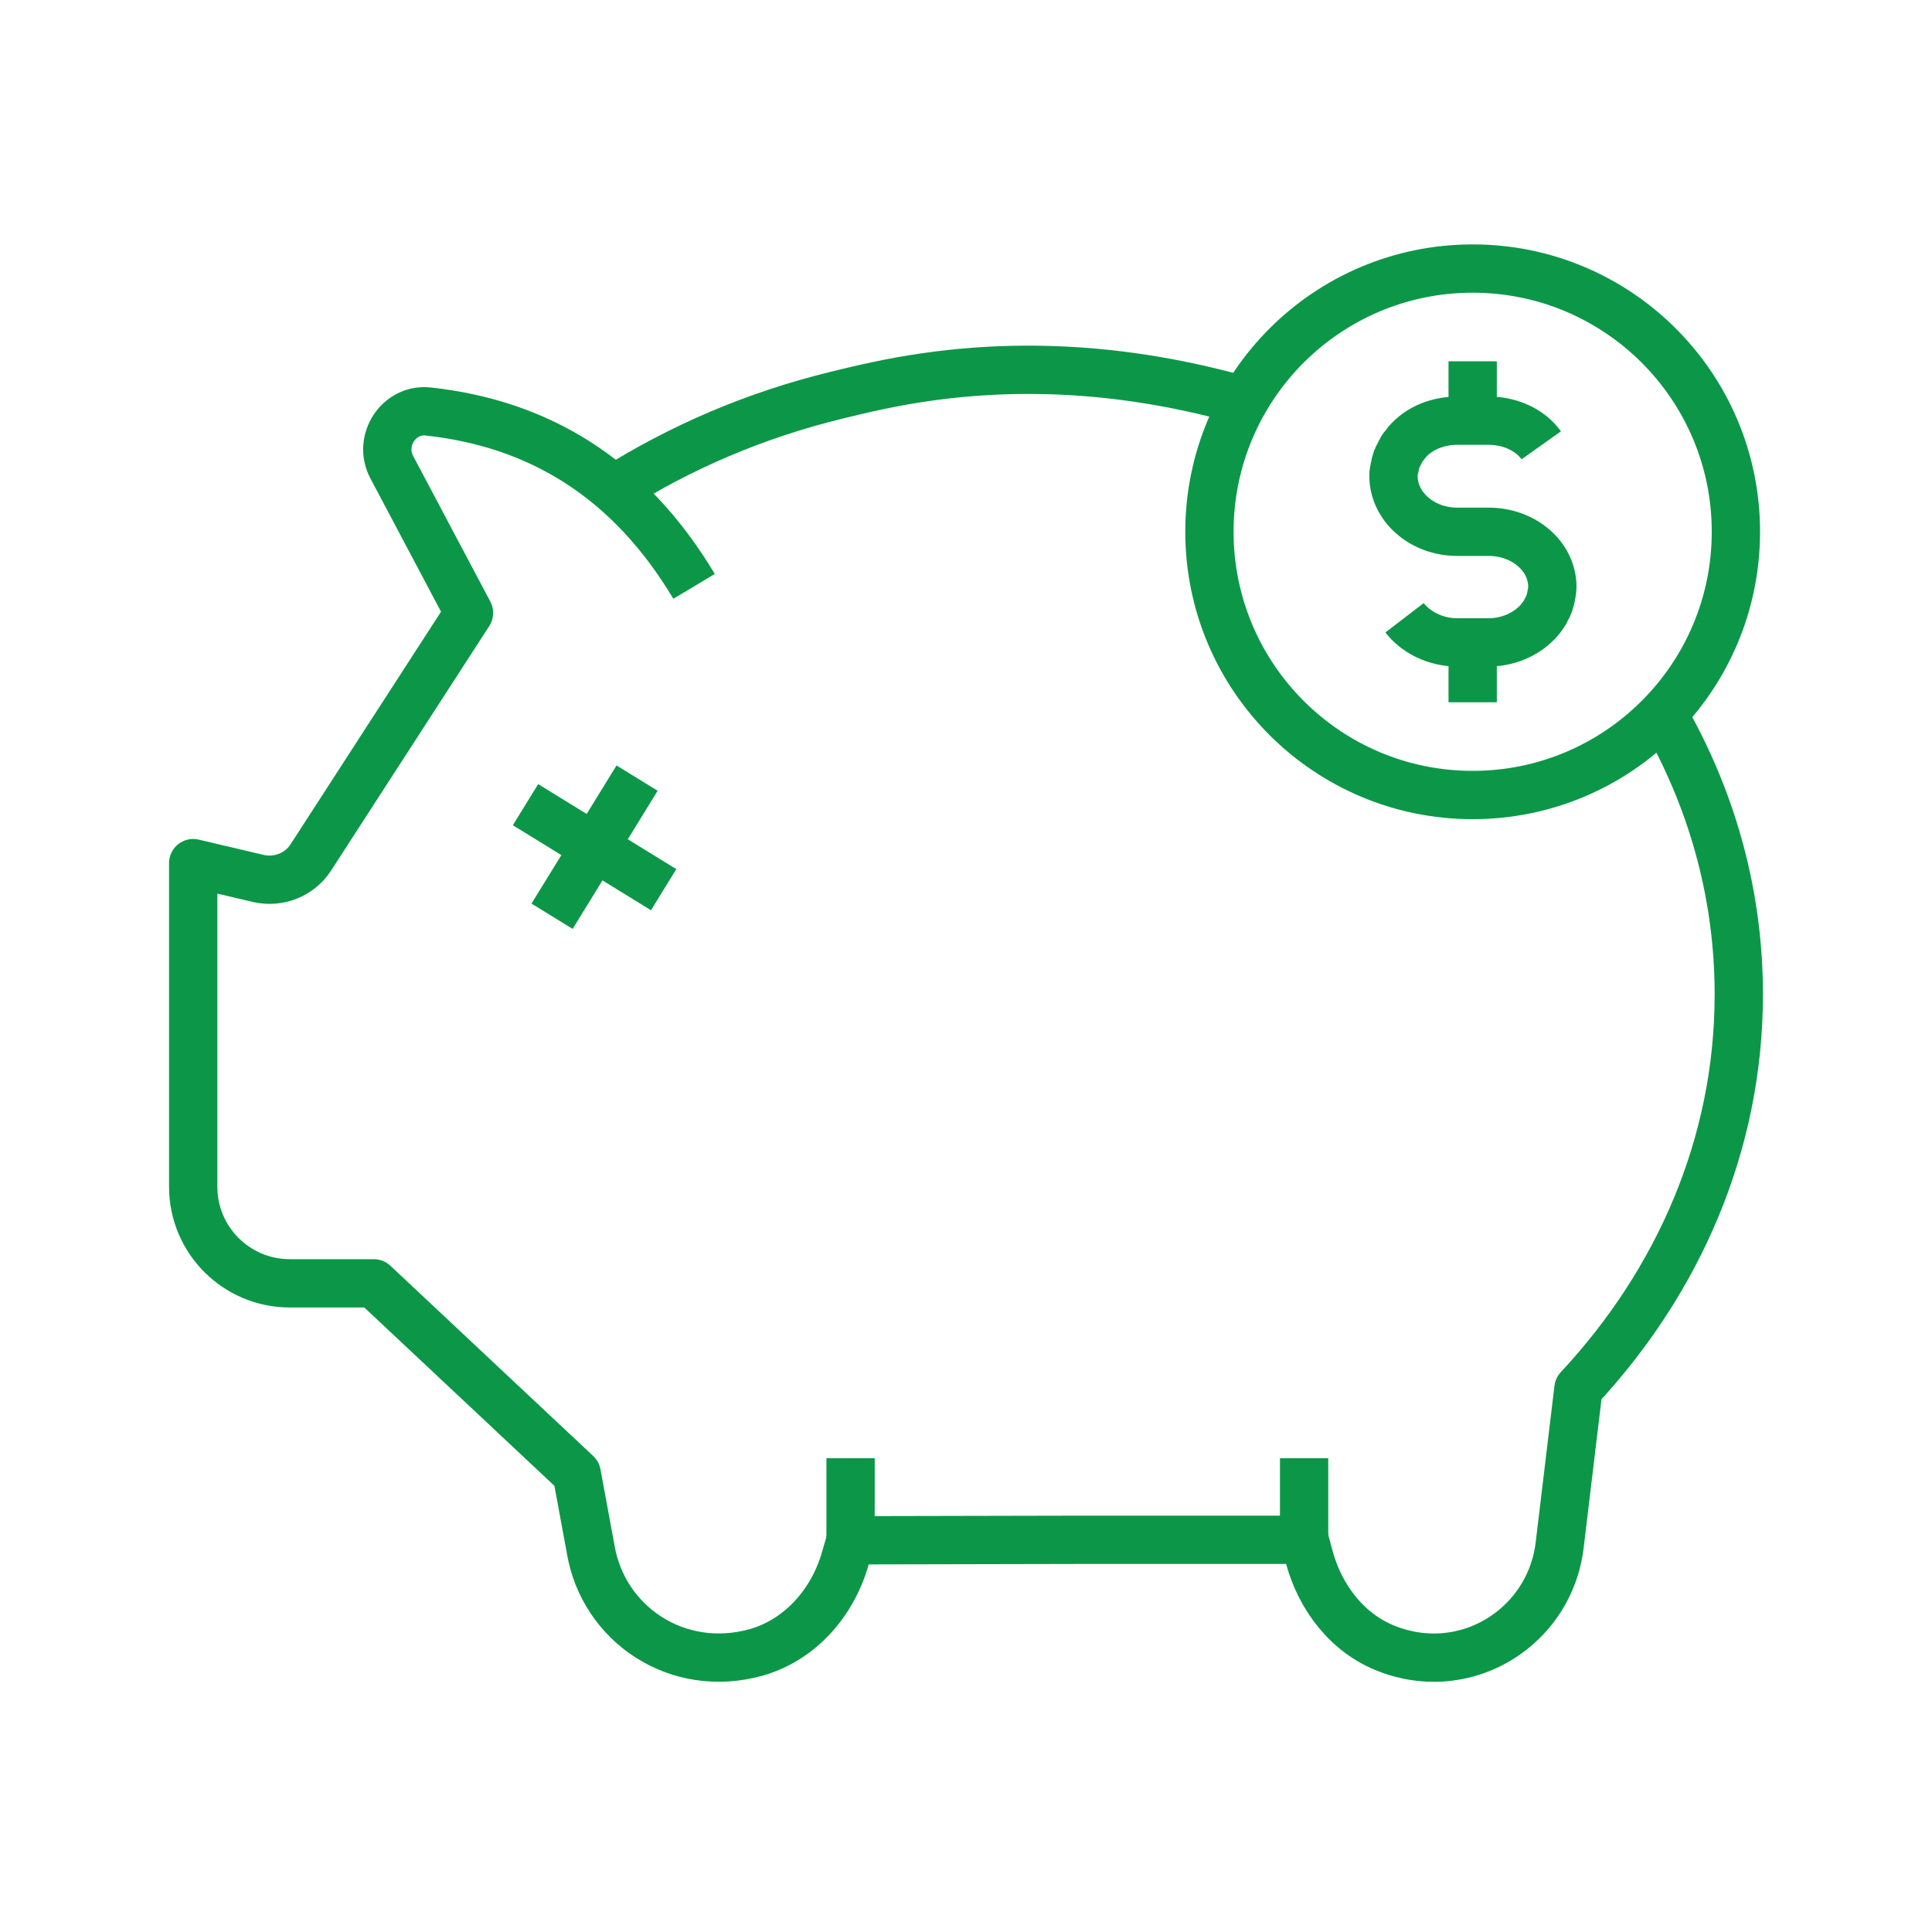 <?xml version="1.0" encoding="UTF-8"?>
<svg xmlns="http://www.w3.org/2000/svg" id="Layer_1" viewBox="0 0 40 40">
  <defs>
    <style>.cls-1{fill:none;stroke:#0c9748;stroke-linejoin:round;}</style>
  </defs>
  <path class="cls-1" d="M26.1,8.4c-2.59-.79-5.25-.99-7.95-.41-.21.04-.82.19-.82.19-1.69.41-3.24,1.08-4.62,1.95,0,.01-.01.01-.01.01"></path>
  <path class="cls-1" d="M14.37,12.14c-1.34-2.24-3.21-3.37-5.5-3.62-.61-.07-1.05.6-.76,1.15l1.6,3.02h0s0,0,0,0l-3.28,5.07c-.23.35-.66.52-1.07.43l-1.36-.32v6.7c0,1.11.9,2,2,2h1.74l4.2,3.94.29,1.57c.26,1.54,1.79,2.59,3.43,2.13.91-.26,1.58-1.03,1.84-1.94l.11-.38h0s4.75-.01,4.75-.01h4.65l.1.37c.23.84.8,1.58,1.62,1.89.99.38,2.01.13,2.7-.49.46-.41.78-.99.86-1.65l.39-3.25c2.07-2.22,3.32-5.06,3.32-8.16,0-2.01-.52-3.91-1.46-5.61"></path>
  <line class="cls-1" x1="10.88" y1="16.66" x2="13.74" y2="18.42"></line>
  <line class="cls-1" x1="13.19" y1="16.11" x2="11.43" y2="18.97"></line>
  <line class="cls-1" x1="17.61" y1="31.89" x2="17.61" y2="30.19"></line>
  <line class="cls-1" x1="27" y1="31.89" x2="27" y2="30.19"></line>
  <path class="cls-1" d="M35.94,11.01c0,3.01-2.44,5.45-5.45,5.45s-5.45-2.44-5.45-5.45,2.44-5.45,5.45-5.45,5.45,2.44,5.45,5.45Z"></path>
  <path class="cls-1" d="M29.08,12.79c.23.3.64.51,1.09.51h.65c.45,0,.86-.21,1.09-.51.04-.06.08-.1.1-.16.05-.08.08-.17.1-.26.01-.07.03-.14.03-.22,0-.63-.59-1.14-1.32-1.14h-.65c-.73,0-1.32-.52-1.32-1.16,0-.07.01-.12.03-.19.01-.1.05-.19.1-.28.03-.06.05-.11.1-.16.22-.31.63-.51,1.09-.51h.65c.46,0,.87.2,1.09.51"></path>
  <line class="cls-1" x1="30.49" y1="13.67" x2="30.49" y2="14.54"></line>
  <line class="cls-1" x1="30.49" y1="7.48" x2="30.49" y2="8.34"></line>
</svg>
